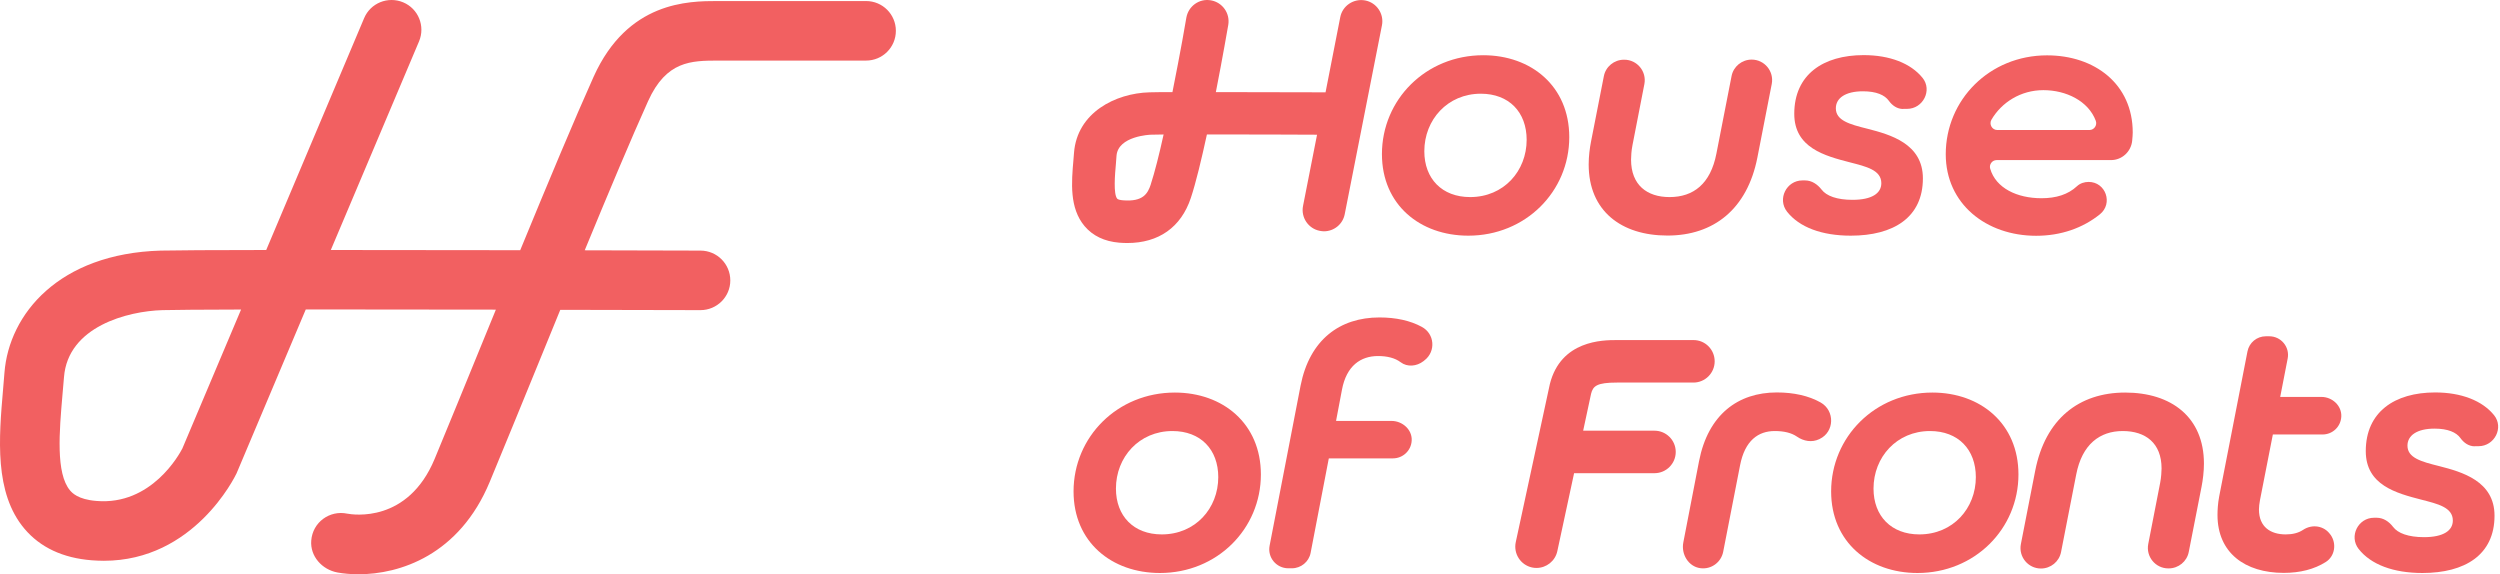 <?xml version="1.0" encoding="UTF-8"?>
<svg xmlns="http://www.w3.org/2000/svg" width="1306" height="300" viewBox="0 0 1306 300" fill="none">
  <path d="M452.426 0.545H374.918C359.655 0.545 327.884 0.701 310.129 40.044C300.214 62.074 286.457 94.99 271.765 130.705C239.89 130.653 204.432 130.601 172.817 130.601L218.916 21.59C222.239 13.659 218.553 4.536 210.61 1.219C202.667 -2.099 193.53 1.582 190.208 9.513L139.072 130.601C111.662 130.601 90.792 130.756 83.94 130.912C30.832 132.467 4.719 164.035 2.331 194.67C2.123 197.521 1.864 200.475 1.604 203.43C-0.576 228.778 -3.068 257.495 12.817 276.259C21.02 285.953 32.804 291.499 47.859 292.691C50.04 292.847 52.168 292.95 54.245 292.95C101.331 292.95 122.668 249.201 123.602 247.231C123.706 247.024 123.81 246.817 123.862 246.609L159.734 161.65C190.364 161.65 226.029 161.702 259.046 161.754C256.762 167.352 254.477 172.951 252.193 178.497C243.264 200.32 234.646 221.469 227.067 239.715C213.102 273.356 184.445 268.899 181.382 268.328C172.246 266.41 163.316 272.786 162.59 282.428C161.967 290.566 168.196 297.564 176.295 299.067C179.462 299.637 183.199 300 187.249 300C208.741 300 239.942 290.099 255.879 251.637C263.459 233.339 272.128 212.19 281.057 190.316C284.951 180.83 288.845 171.292 292.686 161.858C333.958 161.961 365.054 162.013 365.937 162.013C374.503 162.013 381.511 155.067 381.511 146.514C381.511 137.91 374.607 130.964 365.989 130.912C362.874 130.912 338.578 130.808 305.457 130.756C318.176 99.914 329.909 71.975 338.578 52.795C348.079 31.75 361.161 31.698 375.022 31.646H452.426C461.044 31.646 468 24.701 468 16.096C468 7.491 461.044 0.545 452.426 0.545ZM95.361 234.117C93.751 237.279 79.112 264.13 50.351 261.693C40.592 260.916 37.581 257.339 36.594 256.199C29.067 247.283 30.987 225.408 32.649 206.074C32.908 203.015 33.168 200.009 33.427 197.054C35.452 170.514 66.756 162.532 84.874 162.013C90.377 161.858 105.432 161.754 125.938 161.702L95.361 234.065V234.117Z" fill="#F26061"></path>
  <path d="M713.165 0.233C707.165 -0.907 701.285 2.993 700.145 8.993L692.465 48.233C680.465 48.233 656.045 48.113 635.165 48.113C638.765 29.753 641.405 14.333 641.645 13.013C642.665 6.953 638.645 1.253 632.585 0.173C626.525 -0.907 620.825 3.173 619.745 9.233C619.745 9.593 616.565 27.773 612.485 48.113C606.845 48.113 602.585 48.173 600.485 48.233C582.665 48.713 562.685 58.853 561.065 79.793L560.765 83.513C559.745 95.273 558.605 108.653 566.585 118.133C570.905 123.233 576.965 126.113 584.645 126.773C586.085 126.893 587.525 126.953 588.905 126.953C605.285 126.953 616.985 118.733 622.085 103.433C624.725 95.513 627.665 83.213 630.485 70.253C650.105 70.253 674.105 70.253 688.025 70.373L680.705 107.573C679.505 113.573 683.465 119.453 689.465 120.593C690.185 120.713 690.905 120.833 691.625 120.833C696.845 120.833 701.465 117.173 702.485 111.893L721.925 13.253C723.125 7.253 719.165 1.373 713.165 0.233ZM601.145 96.413C599.585 101.033 597.245 105.533 586.565 104.633C585.125 104.513 583.985 104.213 583.625 103.793C581.585 101.333 582.425 91.373 582.965 85.373L583.265 81.413C584.045 70.973 601.025 70.373 601.145 70.373C602.465 70.373 604.745 70.313 607.865 70.253C605.585 80.693 603.185 90.113 601.145 96.353V96.413Z" fill="#F26061"></path>
  <path d="M774.845 28.853C799.865 28.853 819.785 44.993 819.785 71.633C819.785 100.073 796.925 123.113 767.045 123.113C741.845 123.113 721.925 106.973 721.925 80.513C721.925 52.073 744.785 28.853 774.845 28.853ZM797.525 73.073C797.525 58.553 788.285 48.953 773.585 48.953C756.185 48.953 744.065 62.573 744.065 79.013C744.065 93.353 753.305 102.953 768.005 102.953C785.585 102.953 797.525 89.333 797.525 73.013V73.073Z" fill="#F26061"></path>
  <path d="M852.785 75.953C852.245 78.653 852.065 81.773 852.065 83.393C852.065 96.653 860.405 102.953 872.165 102.953C884.645 102.953 893.585 96.053 896.645 80.273L904.565 39.773C905.525 34.733 909.965 31.133 915.065 31.133C921.785 31.133 926.825 37.253 925.565 43.853L918.065 82.253C912.785 109.253 895.205 123.053 871.085 123.053C846.965 123.053 829.925 110.213 829.925 85.913C829.925 81.713 830.465 77.393 831.185 73.793L837.845 39.833C838.805 34.793 843.245 31.193 848.345 31.193H848.525C855.245 31.193 860.285 37.313 859.025 43.913L852.785 75.953Z" fill="#F26061"></path>
  <path d="M994.205 56.933C991.085 56.933 988.505 55.133 986.705 52.613C984.545 49.613 980.165 47.693 973.205 47.693C963.965 47.693 959.045 51.293 959.045 56.573C959.045 62.933 966.125 64.913 975.545 67.253C987.485 70.313 1004.52 75.053 1004.52 93.173C1004.52 113.633 989.105 123.113 966.845 123.113C951.725 123.113 939.965 118.733 933.545 110.573C928.385 103.973 933.245 94.253 941.585 94.253H942.965C946.505 94.253 949.445 96.293 951.605 99.053C954.125 102.353 959.585 104.393 967.745 104.393C977.885 104.393 982.805 100.973 982.805 95.693C982.805 88.793 974.825 86.993 966.485 84.833C953.225 81.413 937.325 77.213 937.325 59.453C937.325 38.993 952.385 28.793 973.565 28.793C987.185 28.793 998.165 33.053 1004.34 40.673C1009.56 47.153 1004.58 56.873 996.245 56.873H994.265L994.205 56.933Z" fill="#F26061"></path>
  <path d="M1114.14 69.173C1114.14 70.193 1114.02 71.813 1113.84 73.613C1113.24 79.253 1108.5 83.633 1102.8 83.633H1043.04C1040.7 83.633 1039.02 85.913 1039.68 88.133C1042.62 98.273 1053.72 103.553 1066.44 103.553C1074.12 103.553 1080.36 101.633 1085.04 97.253C1086.66 95.753 1088.88 95.033 1091.1 95.033C1100.04 95.033 1104 106.313 1096.98 111.953C1088.1 119.093 1076.7 123.173 1063.68 123.173C1037.58 123.173 1016.46 106.493 1016.46 80.573C1016.46 52.133 1039.32 28.913 1069.38 28.913C1094.22 28.913 1114.14 43.853 1114.14 69.233V69.173ZM1043.28 67.913H1091.58C1093.98 67.913 1095.72 65.393 1094.82 63.053C1090.92 52.733 1079.34 47.093 1067.46 47.093C1055.58 47.093 1045.62 53.513 1040.34 62.513C1038.96 64.853 1040.64 67.913 1043.34 67.913H1043.28Z" fill="#F26061"></path>
  <path d="M613.745 205.073C638.765 205.073 658.685 221.213 658.685 247.853C658.685 276.293 635.825 299.333 605.945 299.333C580.745 299.333 560.825 283.193 560.825 256.733C560.825 228.293 583.685 205.073 613.745 205.073ZM636.425 249.293C636.425 234.773 627.185 225.173 612.485 225.173C595.085 225.173 582.965 238.793 582.965 255.233C582.965 269.573 592.205 279.173 606.905 279.173C624.485 279.173 636.425 265.553 636.425 249.233V249.293Z" fill="#F26061"></path>
  <path d="M698.105 219.893C698.105 219.893 697.925 219.833 697.985 219.713L701.045 203.573C703.385 191.093 710.825 185.993 719.885 185.993C724.685 185.993 728.765 187.013 731.705 189.233C735.185 191.873 740.105 191.393 743.585 188.693C743.765 188.573 743.945 188.453 744.065 188.273C744.065 188.273 744.125 188.273 744.185 188.213C750.185 183.533 749.465 174.353 742.745 170.753C736.805 167.513 729.305 165.833 720.605 165.833C699.965 165.833 684.185 177.413 679.445 201.353L663.245 285.053C662.045 291.173 666.725 296.873 673.025 296.873H674.885C679.625 296.873 683.765 293.513 684.665 288.833L694.145 239.573C694.145 239.573 694.205 239.453 694.265 239.453H727.685C732.785 239.453 737.165 235.493 737.465 230.213C737.825 224.513 732.665 219.893 726.965 219.893H698.105Z" fill="#F26061"></path>
  <path d="M950.405 229.433C950.405 229.433 950.525 229.373 950.585 229.313C958.385 225.593 958.625 214.493 951.065 210.233C944.885 206.753 937.085 205.013 928.205 205.013C907.925 205.013 892.325 216.593 887.585 240.893L879.365 283.373C878.165 289.493 882.005 295.973 888.245 296.813C893.945 297.593 899.105 293.753 900.185 288.293L909.005 243.113C911.525 230.033 918.605 225.173 927.125 225.173C931.865 225.173 935.825 226.073 938.765 228.113C942.245 230.513 946.565 231.233 950.345 229.433H950.405Z" fill="#F26061"></path>
  <path d="M1009.5 205.073C1034.52 205.073 1054.44 221.213 1054.44 247.853C1054.44 276.293 1031.58 299.333 1001.7 299.333C976.505 299.333 956.585 283.193 956.585 256.733C956.585 228.293 979.445 205.073 1009.5 205.073ZM1032.18 249.293C1032.18 234.773 1022.94 225.173 1008.24 225.173C990.845 225.173 978.725 238.793 978.725 255.233C978.725 269.573 987.965 279.173 1002.66 279.173C1020.24 279.173 1032.18 265.553 1032.18 249.233V249.293Z" fill="#F26061"></path>
  <path d="M1128.48 252.173C1129.02 249.473 1129.2 245.993 1129.2 244.733C1129.2 231.473 1120.86 225.173 1108.92 225.173C1096.98 225.173 1087.68 232.073 1084.62 247.853L1076.7 288.353C1075.74 293.393 1071.3 296.993 1066.2 296.993C1059.48 296.993 1054.44 290.873 1055.7 284.273L1063.2 245.873C1068.48 218.873 1086.06 205.073 1110.18 205.073C1134.3 205.073 1151.34 217.913 1151.34 242.213C1151.34 246.173 1150.8 250.733 1150.08 254.333L1143.42 288.293C1142.46 293.333 1138.02 296.933 1132.92 296.933H1132.74C1126.02 296.933 1120.98 290.813 1122.24 284.213L1128.48 252.173Z" fill="#F26061"></path>
  <path d="M1217.4 279.293C1214.16 274.613 1207.92 273.653 1203.18 276.773C1200.66 278.453 1197.6 279.173 1194.06 279.173C1186.26 279.173 1180.08 275.393 1180.08 266.153C1180.08 264.893 1180.26 263.093 1180.62 261.233L1187.34 226.973H1213.32C1218.48 226.973 1222.86 222.953 1223.1 217.553C1223.34 211.913 1218.36 207.353 1212.72 207.353H1191.18L1195.08 187.313C1196.28 181.253 1191.6 175.673 1185.48 175.673H1183.68C1179 175.673 1174.98 178.973 1174.08 183.593L1159.32 259.253C1158.6 263.033 1158.42 266.513 1158.42 269.033C1158.42 288.773 1172.76 299.273 1193.04 299.273C1201.5 299.273 1208.94 297.413 1215 293.573C1219.74 290.573 1220.76 284.033 1217.52 279.413C1217.52 279.353 1217.46 279.293 1217.4 279.233V279.293Z" fill="#F26061"></path>
  <path d="M1292.82 233.153C1289.7 233.153 1287.12 231.353 1285.32 228.833C1283.16 225.833 1278.78 223.913 1271.82 223.913C1262.58 223.913 1257.66 227.513 1257.66 232.793C1257.66 239.153 1264.74 241.133 1274.16 243.473C1286.1 246.533 1303.14 251.273 1303.14 269.393C1303.14 289.853 1287.72 299.333 1265.46 299.333C1250.34 299.333 1238.58 294.953 1232.16 286.793C1227 280.193 1231.86 270.473 1240.2 270.473H1241.58C1245.12 270.473 1248.06 272.513 1250.16 275.273C1252.68 278.573 1258.14 280.613 1266.3 280.613C1276.44 280.613 1281.36 277.193 1281.36 271.913C1281.36 265.013 1273.38 263.213 1265.04 261.053C1251.78 257.633 1235.88 253.433 1235.88 235.673C1235.88 215.213 1250.94 205.013 1272.12 205.013C1285.74 205.013 1296.72 209.273 1302.9 216.893C1308.12 223.373 1303.14 233.093 1294.8 233.093H1292.82V233.153Z" fill="#F26061"></path>
  <path d="M884.765 177.653C873.065 177.653 845.165 177.653 844.505 177.653C837.305 177.653 815.405 177.773 809.645 200.633L791.825 283.253C790.565 289.253 794.345 295.133 800.345 296.453C801.125 296.633 801.905 296.693 802.685 296.693C807.785 296.693 812.405 293.153 813.545 287.933L822.305 247.193H864.305C870.425 247.193 875.405 242.213 875.405 236.093C875.405 229.973 870.425 224.993 864.305 224.993H827.045L831.185 205.673C832.205 201.593 834.305 199.853 844.685 199.853H884.645C890.765 199.853 895.745 194.873 895.745 188.753C895.745 182.633 890.825 177.653 884.705 177.653H884.765Z" fill="#F26061"></path>
</svg>
